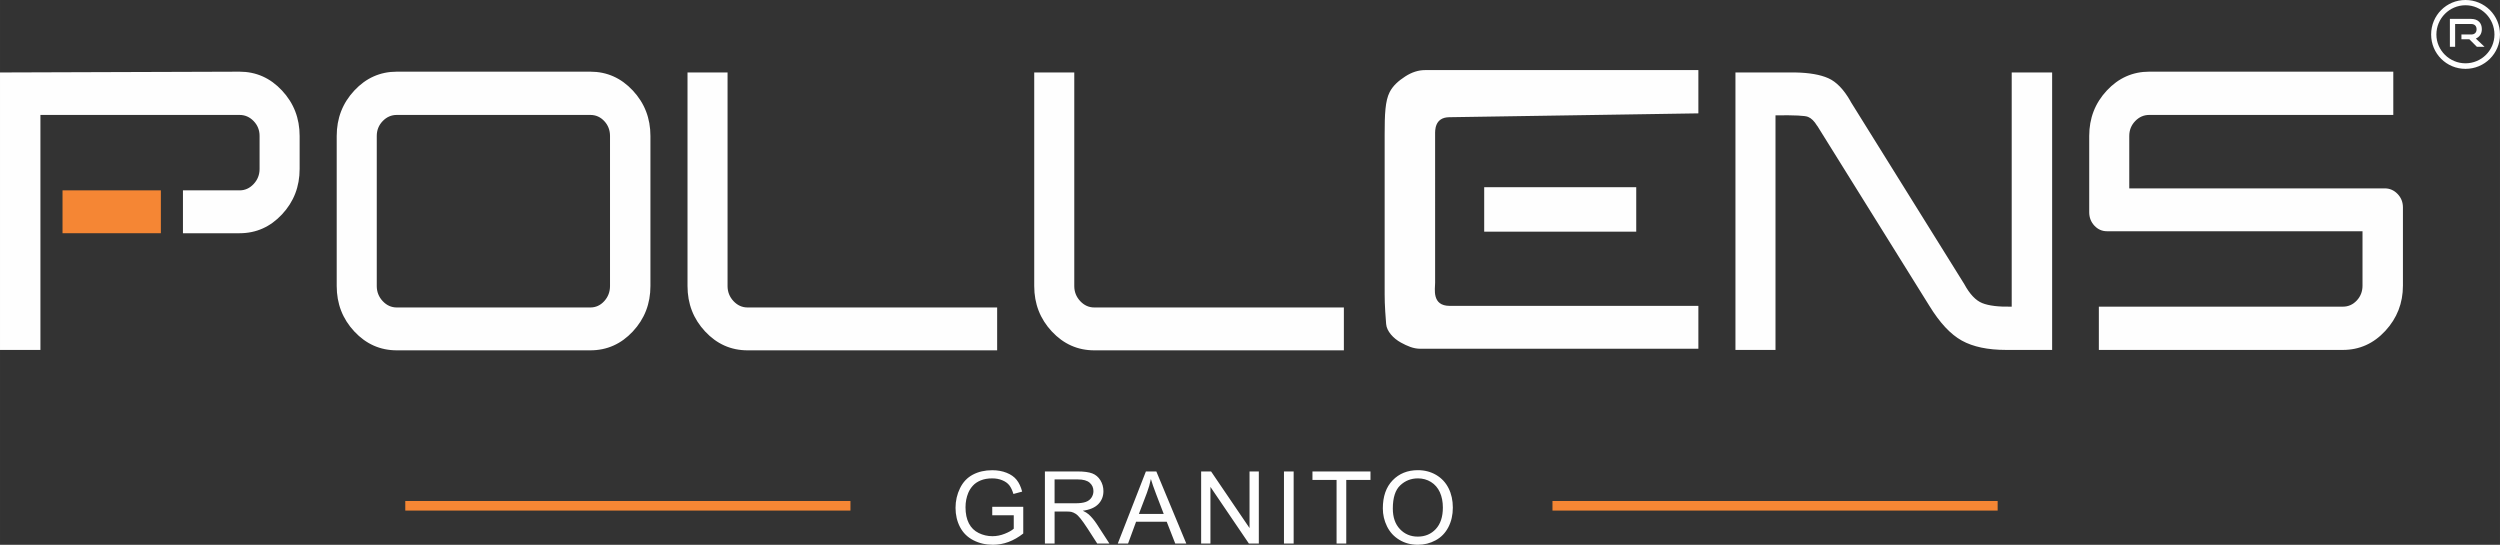 <?xml version="1.0" encoding="UTF-8"?>
<!DOCTYPE svg PUBLIC "-//W3C//DTD SVG 1.1//EN" "http://www.w3.org/Graphics/SVG/1.1/DTD/svg11.dtd">
<!-- Creator: CorelDRAW 2021 (64-Bit) -->
<svg xmlns="http://www.w3.org/2000/svg" xml:space="preserve" width="235.152mm" height="51.242mm" version="1.1" style="shape-rendering:geometricPrecision; text-rendering:geometricPrecision; image-rendering:optimizeQuality; fill-rule:evenodd; clip-rule:evenodd"
viewBox="0 0 23509.32 5122.94"
 xmlns:xlink="http://www.w3.org/1999/xlink"
 xmlns:xodm="http://www.corel.com/coreldraw/odm/2003">
 <rect x="0" y="0" width="23509.32" height="5122.94" fill="#333333" stroke="none"/>
 <defs>
  <style type="text/css">
   <![CDATA[
    .fil1 {fill:#FEFEFE;fill-rule:nonzero}
    .fil0 {fill:#F58634;fill-rule:nonzero}
   ]]>
  </style>
 </defs>
 <g id="Layer_x0020_1">
  <g id="_1478294598192">
   <path class="fil0" d="M587.94 1790.04l924.73 0 0 403.13 -203.27 0 -721.46 0 0 -403.13zm3223.25 2921.16l4186.27 0 0 90.21 -4186.27 0 0 -90.21zm10787.88 0l4186.27 0 0 90.21 -4186.27 0 0 -90.21z"/>
   <path class="fil1" d="M9330.8 4845.38l0 -79.39 291.59 -0.45 0 251.47c-44.76,35.16 -90.88,61.57 -138.5,79.39 -47.62,17.68 -96.48,26.54 -146.5,26.54 -67.65,0 -129.17,-14.22 -184.35,-42.79 -55.32,-28.44 -96.94,-69.8 -125.18,-123.62 -28.18,-54.01 -42.27,-114.28 -42.27,-180.94 0,-65.95 14.09,-127.54 42.14,-184.67 27.85,-57.28 68.23,-99.75 120.81,-127.53 52.65,-27.66 113.18,-41.56 181.8,-41.56 49.71,0 94.72,7.9 134.97,23.87 40.25,15.79 71.82,37.9 94.59,66.28 22.89,28.44 40.18,65.36 52.25,110.95l-82.26 22.31c-10.44,-34.57 -23.22,-61.77 -38.48,-81.48 -15.34,-19.77 -37.32,-35.55 -65.82,-47.36 -28.37,-11.87 -60.15,-17.87 -94.78,-17.87 -41.69,0 -77.7,6.32 -108.03,18.79 -30.46,12.46 -54.79,28.89 -73.58,49.25 -18.59,20.41 -33,42.66 -43.38,67.12 -17.48,41.81 -26.35,87.28 -26.35,136.4 0,60.47 10.64,110.96 31.77,151.67 21.13,40.77 51.93,70.9 92.31,90.61 40.37,19.77 83.17,29.74 128.57,29.74 39.6,0 78.08,-7.63 115.59,-22.63 37.64,-14.81 66.01,-30.72 85.39,-47.82l0 -126.29 -202.28 0zm14178.52 -4520.9c0,-180.58 -145.3,-324.48 -324.48,-324.48 -179.17,0 -323.06,143.9 -323.06,324.48 0,179.17 143.89,323.06 323.06,323.06 179.18,0 324.48,-143.89 324.48,-323.06zm-52.2 0c0,149.54 -122.74,270.86 -272.28,270.86 -149.53,0 -273.68,-121.32 -273.68,-270.86 0,-152.36 124.15,-275.1 273.68,-275.1 149.54,0 272.28,122.74 272.28,275.1zm-93.11 115.68l-81.83 -77.59c35.27,-15.52 56.44,-45.15 56.44,-88.88 0,-57.85 -36.68,-95.94 -100.17,-95.94l-200.33 0 0 262.4 49.38 0 0 -214.44 150.95 0c32.44,0 50.79,19.76 50.79,49.38 0,31.03 -18.35,49.38 -50.79,49.38l-91.71 0 0 45.14 74.77 0 70.54 70.54 71.95 0zm-9407.03 1320.2l1429.75 0 0 418.08 -1429.75 0 0 -418.08zm-323.88 1116.06l2337.92 0 0 403.13 -2615.35 0c-65.1,0 -121.59,-25.44 -181.34,-57.8 -72.8,-39.53 -134.25,-107.89 -139.4,-174.37 -15.14,-193.21 -14.03,-222.31 -14.03,-372.54l0 -1410.97c0,-188.85 4.96,-314.81 47.1,-397.53 31.11,-61.11 84.8,-107.63 146.44,-147.42 61.57,-39.85 123.75,-59.76 186.56,-59.76l2570.01 0 0 406.86 -2343.59 36.27c-139.21,2.15 -132.04,128.96 -132.04,161.58l0.07 1394.33c0,58.84 -33.33,218.21 137.64,218.21zm-13253 -683.18l0 1097.4 -380.12 0 0 -2609.15c253.43,0 629.42,-1.31 1128.13,-3.78 498.64,-2.48 873.52,-3.72 1124.6,-3.72 155.71,0 288.85,59.1 399.22,177.3 110.43,118.2 165.69,260.67 165.69,427.4l0 309.85c0,166.73 -55.26,309.19 -165.69,427.39 -110.37,118.2 -243.51,177.31 -399.22,177.31l-532.3 0 0 -403.14 249.78 0c100,0 194.13,0 282.52,0 51.14,0 95.31,-19.9 132.49,-59.75 37.18,-39.79 55.78,-87.09 55.78,-141.81l0 -309.85c0,-54.74 -18.6,-101.37 -55.78,-139.99 -37.18,-38.56 -81.35,-57.87 -132.49,-57.87 -46.51,0 -103.45,0 -170.91,0l-1701.71 0 0 709.26 0 403.14zm1132.56 -0.07l0 0.07 -203.27 0 -721.46 0 0 -0.07 721.46 0 203.27 0zm4038.84 1101.26l-1820.31 0c-155.7,0 -288.85,-59.11 -399.22,-177.31 -110.43,-118.2 -165.69,-260.74 -165.69,-427.4l0 -1411.03c0,-166.74 55.26,-309.2 165.69,-427.4 110.37,-118.2 243.52,-177.3 399.22,-177.3l1820.31 0c155.77,0 288.85,59.1 399.28,177.3 110.37,118.2 165.63,260.67 165.63,427.4l0 1411.03c0,166.67 -55.26,309.2 -165.63,427.4 -110.43,118.2 -243.51,177.31 -399.28,177.31zm-2008.56 -604.71c0,54.74 18.59,102.02 55.77,141.81 37.19,39.8 81.35,59.76 132.49,59.76l1820.31 0c51.14,0 94.72,-19.96 130.79,-59.76 36.01,-39.79 54.02,-87.08 54.02,-141.81l0 -1411.03c0,-54.74 -18.01,-101.37 -54.02,-139.99 -36.07,-38.56 -79.65,-57.87 -130.79,-57.87l-1820.31 0c-51.14,0 -95.3,19.31 -132.49,57.87 -37.18,38.61 -55.77,85.25 -55.77,139.99l0 1411.03zm3298.78 0c0,54.74 18.6,102.02 55.78,141.81 37.18,39.8 81.41,59.76 132.56,59.76l2346.79 0 0 403.14 -2346.79 0c-155.78,0 -288.85,-59.11 -399.29,-177.31 -110.43,-118.2 -165.62,-260.74 -165.62,-427.4l0 -2008.23 376.58 0 0 2008.23zm3260.44 0c0,54.74 18.59,102.02 55.84,141.81 37.18,39.8 81.34,59.76 132.49,59.76l2346.86 0 0 403.14 -2346.86 0c-155.77,0 -288.85,-59.11 -399.29,-177.31 -110.43,-118.2 -165.62,-260.74 -165.62,-427.4l0 -2008.23 376.59 0 0 2008.23zm6901.03 -1590.15c-25.57,-12.47 -127.86,-17.49 -306.85,-14.95l0 2206.02 -376.65 0 0 -2609.15 111.61 0c2.34,0 4.63,0 6.98,0l219.7 0c139.47,0 215.01,0 226.62,0 130.2,2.48 233.07,20.48 308.61,54.08 75.53,33.59 144.74,105.15 207.5,214.68l3.46 7.44 1067.06 1713.32c51.15,94.59 107.57,154.34 169.15,179.2 61.57,24.91 154.01,36.07 277.24,33.59l0 -2202.3 380.11 0 0 2609.15 -432.42 0c-172.02,0 -310.96,-29.22 -416.71,-87.67 -105.8,-58.52 -207.5,-167.39 -305.15,-326.62l-1053.11 -1690.95 -3.46 -3.72c-25.57,-42.33 -53.49,-69.73 -83.69,-82.12zm3019.85 179.13l0 492.76c260.35,0 657.29,0 1190.81,0 533.54,0 937.46,0 1211.82,0 46.45,0 86.57,17.43 120.29,52.26 33.66,34.83 50.56,77.17 50.56,126.88l0 735.36c0,164.26 -55.26,306.13 -165.63,425.57 -110.43,119.44 -243.51,179.13 -399.28,179.13l-2294.54 0 0 -406.85 2294.54 0c51.14,0 94.72,-19.25 130.79,-57.87 36.01,-38.55 54.01,-85.19 54.01,-139.99l0 -511.35 -2402.62 0c-46.51,0 -85.98,-17.42 -118.53,-52.26 -32.55,-34.83 -48.86,-77.16 -48.86,-126.94l0 -716.7c0,-166.74 55.26,-309.2 165.69,-427.4 110.37,-118.2 243.51,-177.3 399.22,-177.3l2294.54 0 0 406.85 -2294.54 0c-51.14,0 -95.31,19.31 -132.49,57.87 -37.18,38.61 -55.78,85.25 -55.78,139.99zm-10197.07 3832.7l0 -678.02 305.21 0c61.38,0 108.02,6.14 139.86,18.34 31.97,12.13 57.41,33.59 76.65,64.38 19.12,30.92 28.57,65.03 28.57,102.28 0,48.14 -15.72,88.58 -47.49,121.59 -31.57,32.94 -80.43,53.95 -146.51,62.94 24.2,11.36 42.53,22.57 55,33.79 26.61,24 51.79,54.15 75.66,90.16l119.7 184.53 -114.61 0 -91 -141.15c-26.61,-40.58 -48.6,-71.82 -65.88,-93.29 -17.16,-21.59 -32.55,-36.79 -46.18,-45.27 -13.64,-8.74 -27.4,-14.68 -41.49,-18.21 -10.44,-2.02 -27.27,-3.13 -50.82,-3.13l-105.67 0 0 301.04 -91 0zm91 -378.74l195.89 0c41.55,0 74.23,-4.24 97.65,-12.79 23.55,-8.54 41.36,-22.11 53.5,-40.7 12.2,-18.66 18.33,-38.81 18.33,-60.79 0,-32.03 -11.74,-58.39 -35.42,-79.06 -23.61,-20.68 -60.92,-30.99 -112.06,-30.99l-217.88 0 0 224.33zm594.26 378.74l264.45 -678.02 98.11 0 281.8 678.02 -103.91 0 -80.3 -205.41 -287.87 0 -75.47 205.41 -96.81 0zm198.56 -278.47l233.53 0 -71.95 -187.67c-21.78,-57.02 -38.16,-103.91 -48.73,-140.7 -8.8,43.57 -21.13,86.69 -37.18,129.62l-75.67 198.76zm585.39 278.47l0 -678.02 93.48 0 361.59 532.3 0 -532.3 87.34 0 0 678.02 -93.41 0 -361.65 -532.81 0 532.81 -87.35 0zm778.88 0l0 -678.02 91.07 0 0 678.02 -91.07 0zm494.66 0l0 -597.98 -226.81 0 0 -80.04 545.66 0 0 80.04 -227.79 0 0 597.98 -91.06 0zm435.03 -330.27c0,-112.52 30.65,-200.65 92.04,-264.25 61.38,-63.6 140.57,-95.5 237.71,-95.5 63.46,0 120.87,15 171.82,44.81 50.95,30.01 89.96,71.69 116.7,125.18 26.74,53.37 40.05,114.16 40.05,181.87 0,68.81 -13.96,130.4 -42.14,184.53 -28.24,54.35 -68.1,95.38 -119.76,123.29 -51.73,27.98 -107.37,41.88 -167.19,41.88 -64.91,0 -122.77,-15.33 -173.72,-46.31 -51.15,-30.73 -89.76,-72.93 -116.05,-126.29 -26.28,-53.17 -39.46,-109.72 -39.46,-169.22zm93.94 1.44c0,81.73 22.3,145.98 66.85,193.08 44.69,47.04 100.65,70.52 167.98,70.52 68.62,0 125.05,-23.68 169.28,-71.17 44.23,-47.56 66.53,-114.94 66.53,-202.22 0,-55.13 -9.65,-103.26 -28.57,-144.42 -18.92,-41.23 -46.64,-73.12 -83.04,-95.83 -36.53,-22.57 -77.36,-33.98 -122.77,-33.98 -64.57,0 -120.02,21.78 -166.53,65.55 -46.45,43.58 -69.73,116.5 -69.73,218.47z"/>
  </g>
 </g>
</svg>
